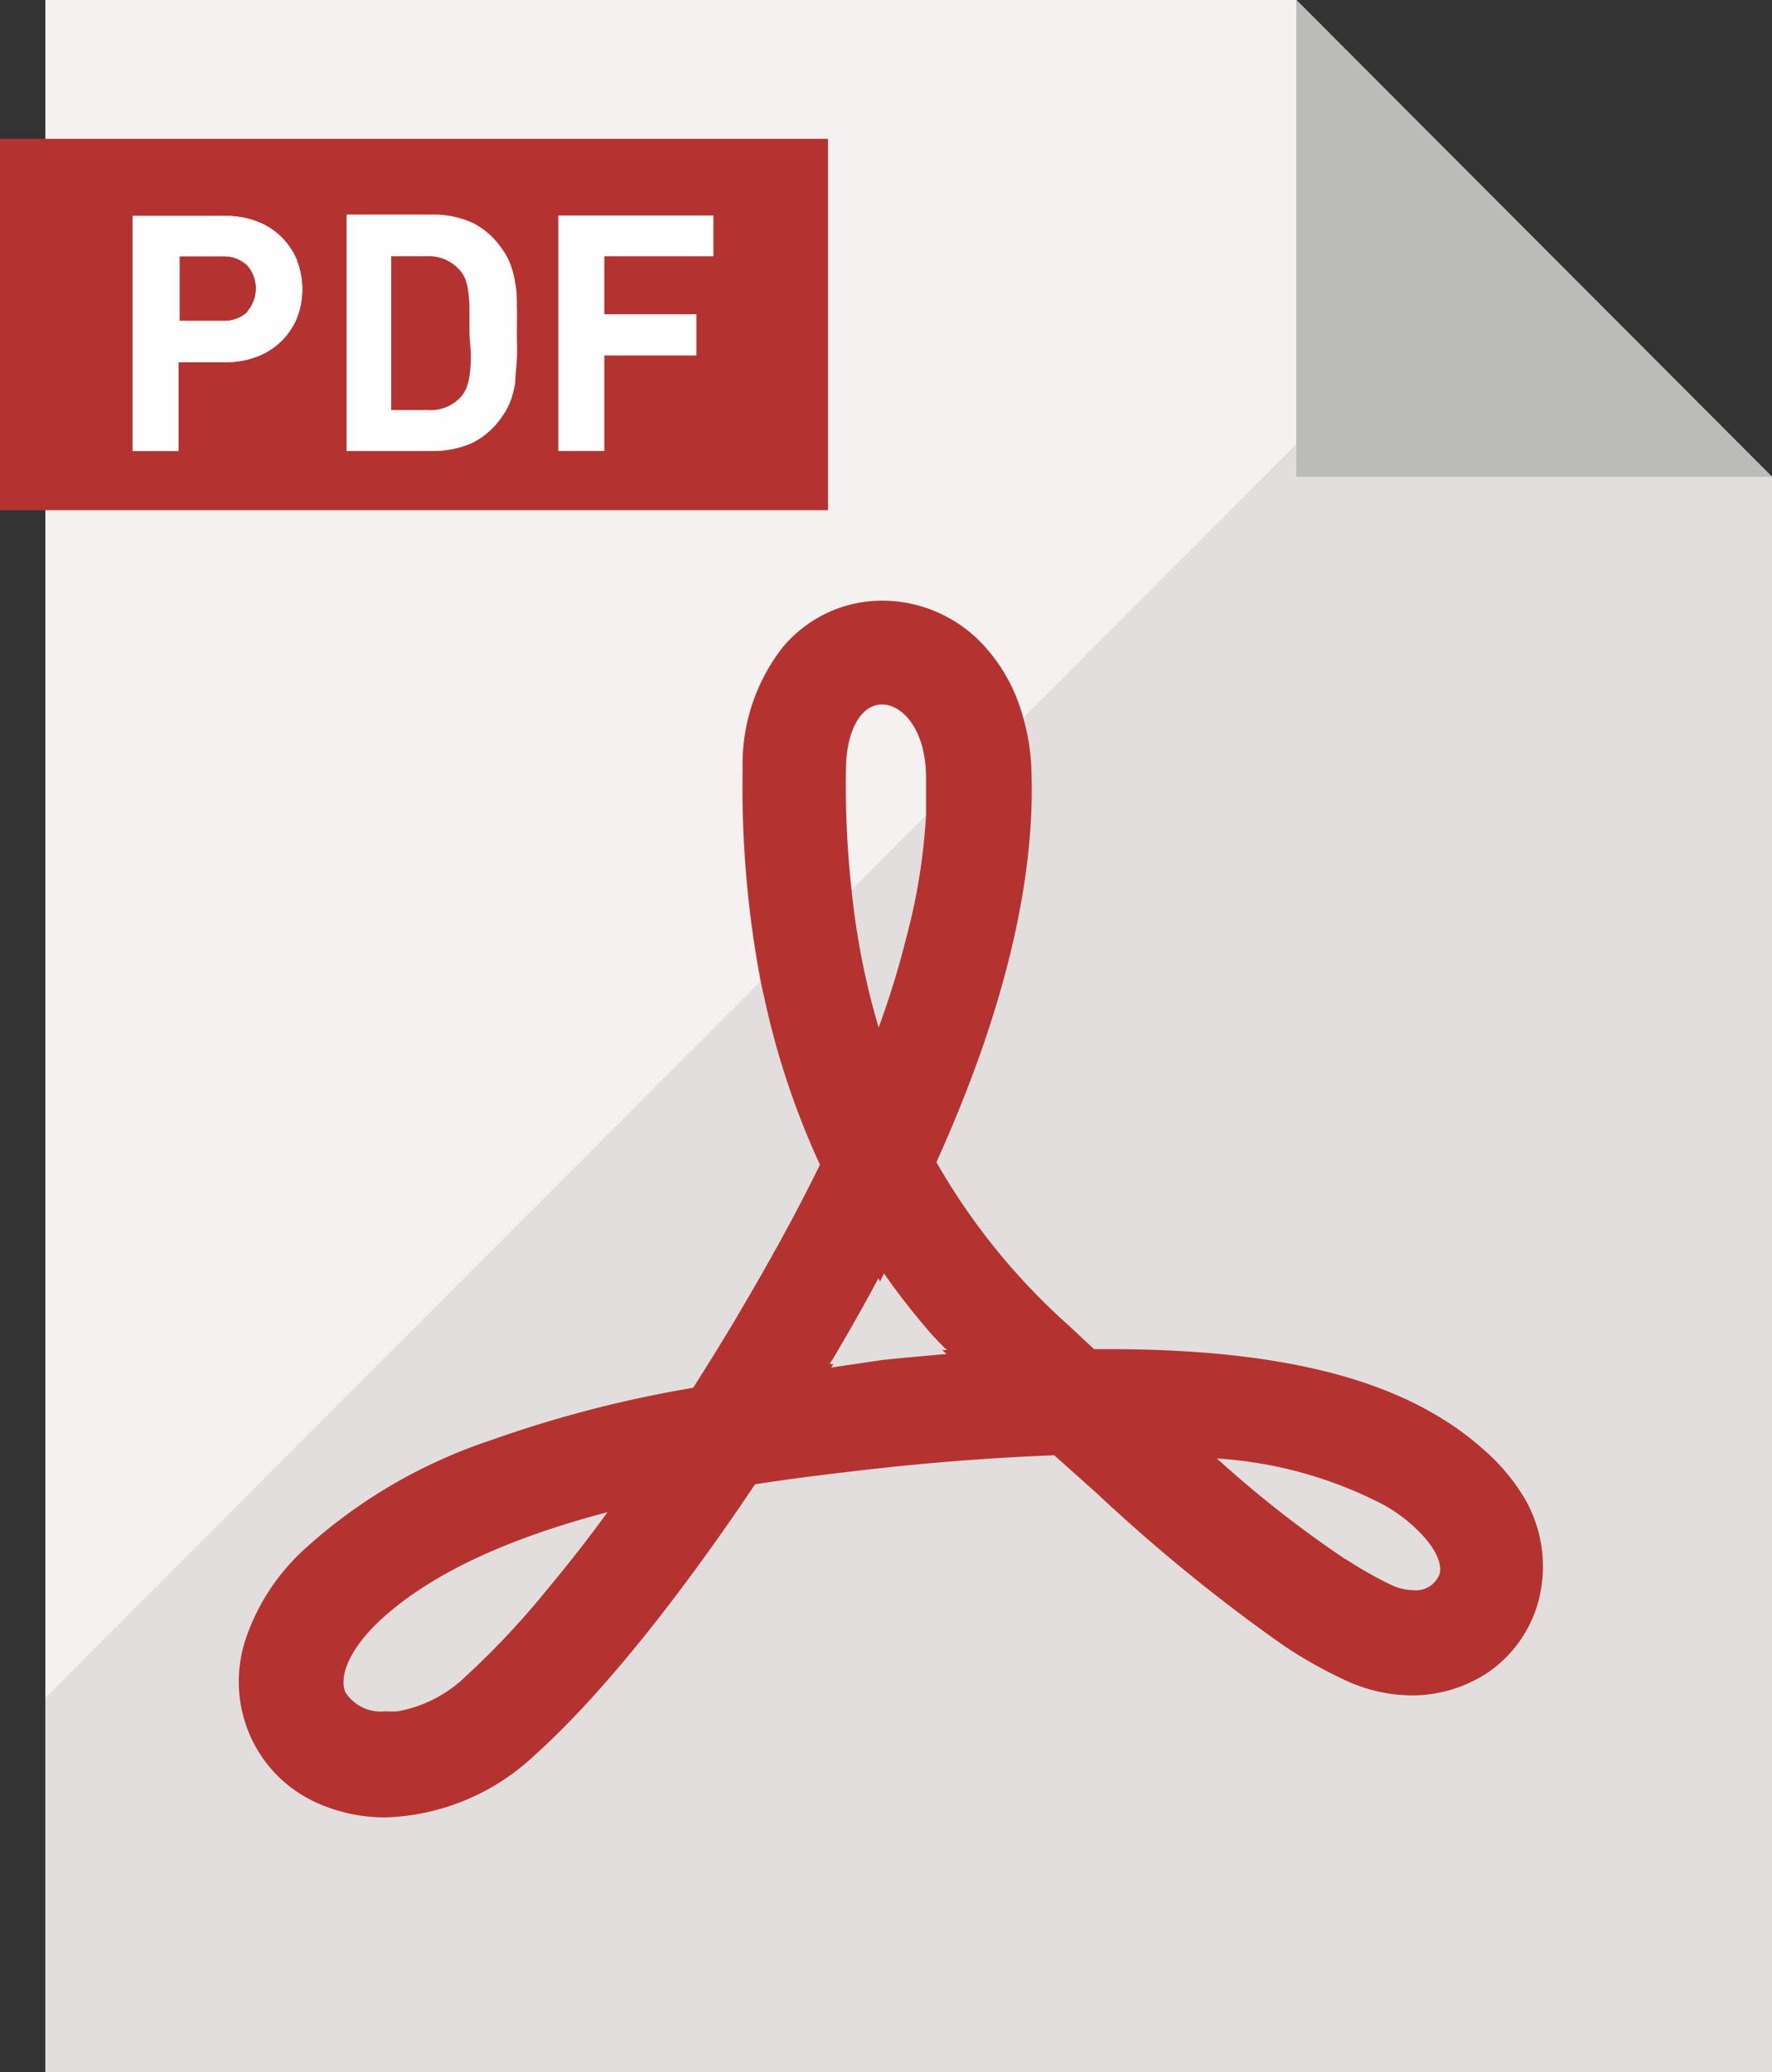 <svg id="レイヤー_1" data-name="レイヤー 1" xmlns="http://www.w3.org/2000/svg" viewBox="0 0 77 90" width="77" height="90"><rect x="0" y="0" width="77" height="90" fill="#333333" stroke="none"/><defs><style>.cls-1{fill:#f5f1f0;}.cls-2{fill:#b43331;}.cls-3{fill:#fffefe;}.cls-4{fill:#040000;opacity:0.08;}.cls-5{fill:#bbbbba;}</style></defs><title>アートボード 1</title><polygon class="cls-1" points="77 20.71 77 90 1.97 90 1.97 0 56.33 0 65.96 9.65 77 20.71"/><rect class="cls-2" y="6.03" width="35.98" height="16.13"/><path class="cls-3" d="M12.91,11.32a3.09,3.09,0,0,0-.66-1,3,3,0,0,0-1.06-.69,3.74,3.74,0,0,0-1.43-.25h-4V19.59h2V15.73h2a3.74,3.74,0,0,0,1.43-.25,3,3,0,0,0,1.06-.69,3,3,0,0,0,.66-1,3.45,3.45,0,0,0,0-2.45Zm-2.16,2.24a1.52,1.52,0,0,1-1.08.38H7.8V11.13H9.67a1.48,1.48,0,0,1,1.08.4,1.53,1.53,0,0,1,0,2Z"/><path class="cls-3" d="M22.46,13.32c0-.36,0-.68-.07-1a3.78,3.78,0,0,0-.2-.81,2.85,2.85,0,0,0-.37-.69,3.37,3.37,0,0,0-1.28-1.14,4.14,4.14,0,0,0-1.8-.36H15.06V19.59h3.68a4.15,4.15,0,0,0,1.8-.36,3.37,3.37,0,0,0,1.28-1.14,2.85,2.85,0,0,0,.37-.69,3.78,3.78,0,0,0,.2-.81c0-.29.05-.61.07-1s0-.73,0-1.15S22.47,13.66,22.46,13.32Zm-2,2.19a5.73,5.73,0,0,1-.05.76,2.38,2.38,0,0,1-.12.52,1.5,1.5,0,0,1-.22.4,1.78,1.78,0,0,1-1.49.62H17V11.13h1.52a1.79,1.79,0,0,1,1.49.64,1.43,1.43,0,0,1,.22.38,2.5,2.5,0,0,1,.12.53,5.51,5.51,0,0,1,.05.74c0,.29,0,.65,0,1S20.47,15.21,20.46,15.5Z"/><path class="cls-3" d="M31,11.13V9.36H24.26V19.59h2V15.44h4V13.65h-4V11.13Z"/><path class="cls-3" d="M12.91,11.32a3.09,3.09,0,0,0-.66-1,3,3,0,0,0-1.06-.69,3.74,3.74,0,0,0-1.43-.25h-4V19.59h2V15.73h2a3.74,3.74,0,0,0,1.43-.25,3,3,0,0,0,1.06-.69,3,3,0,0,0,.66-1,3.45,3.45,0,0,0,0-2.45Zm-2.16,2.24a1.52,1.52,0,0,1-1.08.38H7.8V11.13H9.67a1.48,1.48,0,0,1,1.08.4,1.53,1.53,0,0,1,0,2Z"/><polygon class="cls-4" points="77 20.71 77 90 1.97 90 1.97 73.75 37.05 38.61 39.12 36.53 40.27 35.38 42.19 33.46 44.46 31.18 65.96 9.65 77 20.71"/><polygon class="cls-5" points="77 20.71 56.33 20.71 56.33 0 77 20.71"/><path class="cls-2" d="M66.29,65.15A8.67,8.67,0,0,0,64.51,63a12.78,12.78,0,0,0-2.13-1.55c-3.25-1.92-7.9-2.85-14.2-2.85h-.64l-1.07-1a28.39,28.39,0,0,1-5.78-7.12c2.91-6.43,4.3-12.15,4.13-17a9.15,9.15,0,0,0-.36-2.31,7.47,7.47,0,0,0-1.59-3l0,0a6,6,0,0,0-4.48-2.08A5.62,5.62,0,0,0,34,28.13a8.23,8.23,0,0,0-1.73,5.27,45.32,45.32,0,0,0,.78,9.2c.05.23.09.45.15.68a34.63,34.63,0,0,0,2.43,7.31c-1.24,2.53-2.5,4.72-3.37,6.2-.66,1.13-1.39,2.31-2.14,3.49a51.74,51.74,0,0,0-8.8,2.28,22.59,22.59,0,0,0-8.08,4.72,9.31,9.31,0,0,0-2.55,3.87,5.85,5.85,0,0,0,.08,4A5.72,5.72,0,0,0,13.18,78a6,6,0,0,0,.83.41,7.25,7.25,0,0,0,2.74.53,9.89,9.89,0,0,0,6.48-2.7c3.62-3.25,7.37-8.47,9.58-11.77,1.81-.28,3.78-.52,6-.76,2.62-.27,4.93-.42,7-.5l1.87,1.67a74.45,74.45,0,0,0,8.09,6.59s0,0,0,0a19.7,19.7,0,0,0,2.62,1.48,6.91,6.91,0,0,0,2.95.69,5.94,5.94,0,0,0,3.45-1.09,5.49,5.49,0,0,0,2.06-3A5.9,5.9,0,0,0,66.29,65.15ZM37,38.61a40.68,40.68,0,0,1-.24-5.15c0-1.71.65-2.86,1.56-2.86.69,0,1.41.62,1.75,1.81a5.56,5.56,0,0,1,.17,1.23c0,.56,0,1.14,0,1.74a26.2,26.2,0,0,1-.87,5.39,37.28,37.28,0,0,1-1.19,3.86A32.49,32.49,0,0,1,37,38.61ZM15,73.49c-.22-.56,0-1.63,1.4-3,2.1-2,5.4-3.6,10-4.81C25.5,66.92,24.64,68,23.81,69a35.7,35.7,0,0,1-3.58,3.82,5.69,5.69,0,0,1-2.95,1.51,3.44,3.44,0,0,1-.52,0A1.83,1.83,0,0,1,15,73.49ZM36.12,59.4l.09-.15-.15,0a.83.83,0,0,1,.11-.19c.56-.94,1.26-2.15,2-3.54l.07.15.17-.36c.56.8,1.16,1.58,1.8,2.33.3.36.62.7.94,1h-.21l.19.17-1.68.15-1.1.11Zm22.26,8.27a48.69,48.69,0,0,1-5.5-4.32,18.17,18.17,0,0,1,7.22,2,6.83,6.83,0,0,1,1.71,1.33c.63.68.86,1.29.74,1.7a1.1,1.1,0,0,1-1.14.69,2.35,2.35,0,0,1-1-.25,17.17,17.17,0,0,1-1.92-1.09S58.4,67.7,58.38,67.67Z"/></svg>